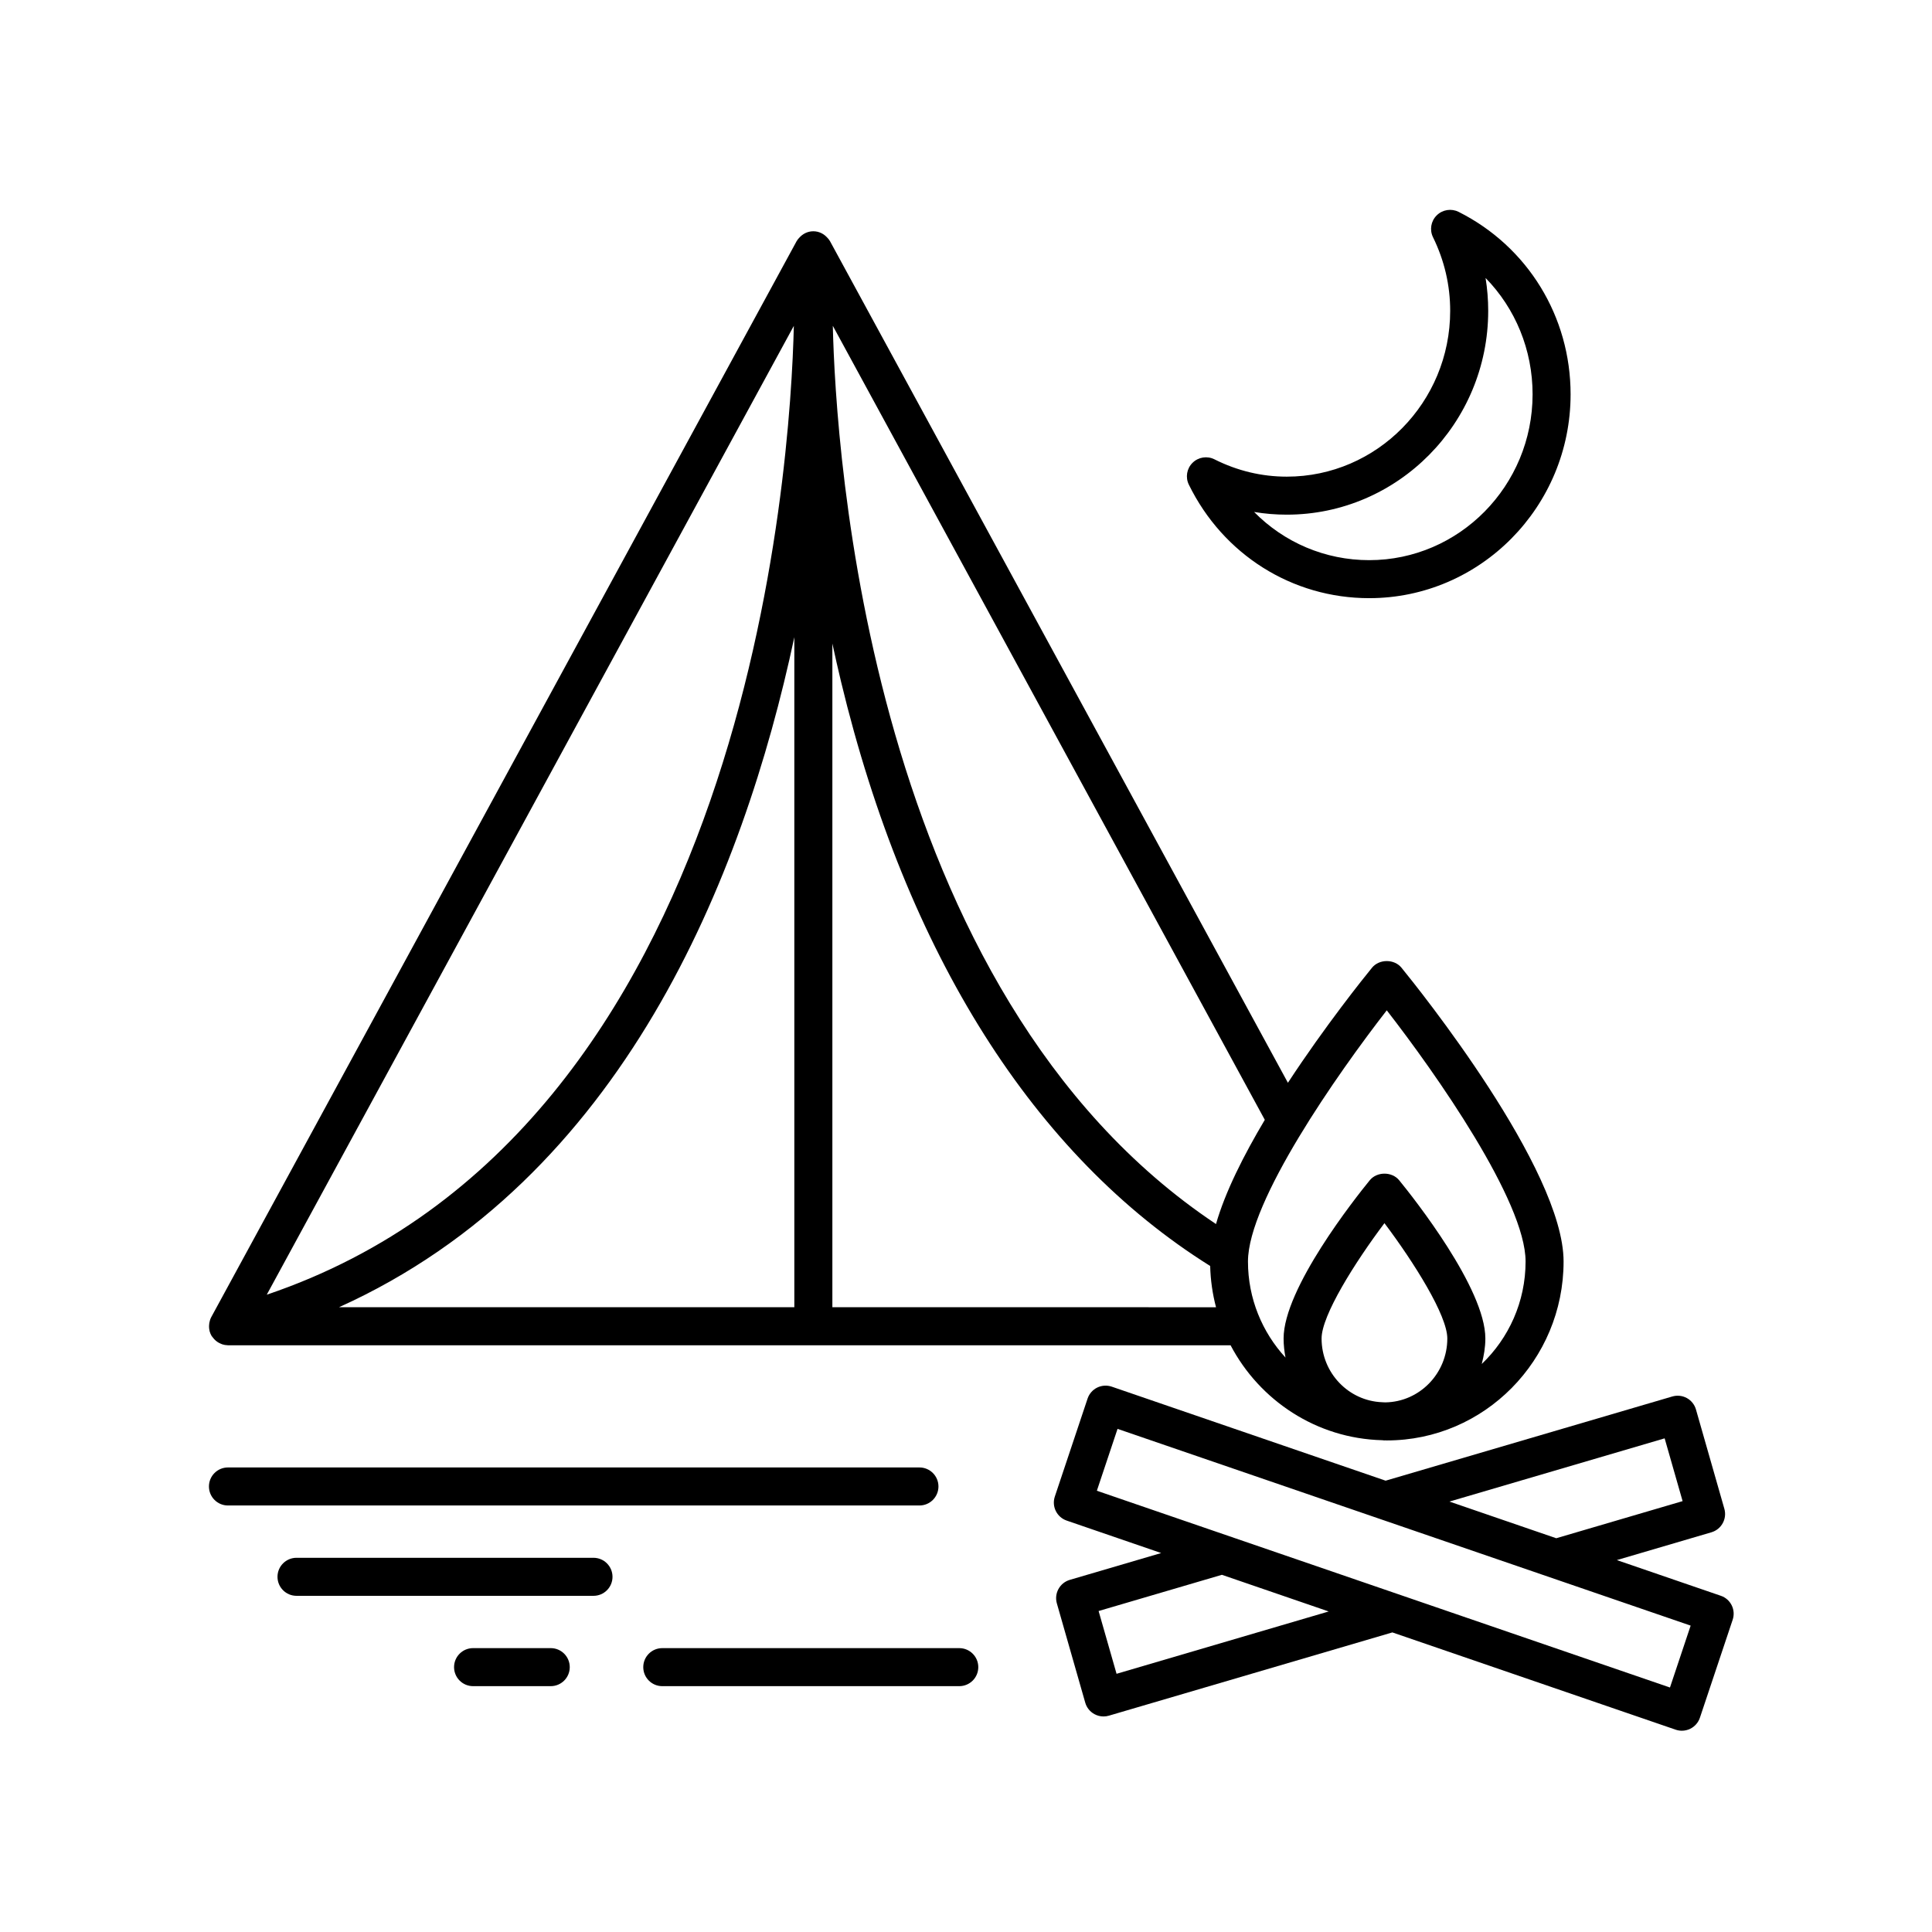 <?xml version="1.0" encoding="UTF-8"?>
<!-- Uploaded to: SVG Repo, www.svgrepo.com, Generator: SVG Repo Mixer Tools -->
<svg fill="#000000" width="800px" height="800px" version="1.1" viewBox="144 144 512 512" xmlns="http://www.w3.org/2000/svg">
 <g>
  <path d="m392.7 537.93c0-2.781-2.254-5.039-5.039-5.039h-183.25c-2.785 0-5.039 2.258-5.039 5.039s2.254 5.039 5.039 5.039h183.25c2.785 0 5.039-2.254 5.039-5.039z"/>
  <path d="m319.51 590.85h78.707c2.785 0 5.039-2.258 5.039-5.039s-2.254-5.039-5.039-5.039h-78.707c-2.785 0-5.039 2.258-5.039 5.039s2.258 5.039 5.039 5.039z"/>
  <path d="m306.32 561.87c0-2.781-2.254-5.039-5.039-5.039h-78.703c-2.785 0-5.039 2.258-5.039 5.039s2.254 5.039 5.039 5.039h78.707c2.785 0 5.035-2.254 5.035-5.039z"/>
  <path d="m269.37 580.77c-2.785 0-5.039 2.258-5.039 5.039s2.254 5.039 5.039 5.039h20.582c2.785 0 5.039-2.258 5.039-5.039s-2.254-5.039-5.039-5.039z"/>
  <path d="m600.04 566.9-27.562-9.461 25.07-7.367c2.648-0.781 4.18-3.559 3.426-6.219l-7.527-26.324c-0.367-1.289-1.238-2.383-2.414-3.027-1.18-0.648-2.559-0.797-3.856-0.418l-75.973 22.312-72.57-24.914c-1.285-0.434-2.66-0.348-3.875 0.246-1.199 0.594-2.121 1.648-2.543 2.922l-8.676 25.957c-0.875 2.625 0.523 5.461 3.141 6.363l25.043 8.602-24.223 7.113c-2.648 0.781-4.18 3.559-3.426 6.219l7.527 26.324c0.367 1.289 1.238 2.383 2.414 3.027 0.75 0.414 1.586 0.625 2.43 0.625 0.48 0 0.953-0.066 1.422-0.207l75.121-22.066 75.086 25.781c0.535 0.18 1.09 0.273 1.637 0.273 0.766 0 1.531-0.176 2.227-0.523 1.203-0.594 2.125-1.648 2.551-2.922l8.68-25.957c0.887-2.621-0.512-5.465-3.129-6.359zm-14.891-41.723 4.758 16.637-33.484 9.836-28.305-9.719zm-145.25 62.398-4.758-16.637 32.676-9.598 28.301 9.715zm146.66 3.633-151.88-52.145 5.481-16.398 151.88 52.141z"/>
  <path d="m510.28 525.67c0.211 0.004 0.402 0.059 0.613 0.059 0.07 0 0.137-0.02 0.203-0.02 0.137 0 0.266 0.02 0.406 0.02 25.84 0 46.863-21.277 46.863-47.422 0-24.496-38.562-72.465-42.961-77.855-1.91-2.344-5.894-2.344-7.805 0-2.141 2.621-12.359 15.336-22.289 30.496l-121.35-223.03c-0.188-0.344-0.434-0.629-0.691-0.902-0.922-1.043-2.231-1.727-3.734-1.727-1.5 0-2.812 0.684-3.734 1.727-0.258 0.273-0.504 0.559-0.691 0.902l-155.13 285.14c-0.262 0.48-0.406 0.996-0.504 1.516-0.023 0.137-0.031 0.266-0.047 0.402-0.055 0.543-0.035 1.082 0.09 1.617 0.012 0.047-0.004 0.09 0.012 0.141 0.004 0.016 0.016 0.023 0.02 0.047 0.117 0.438 0.289 0.863 0.527 1.258 0.023 0.047 0.066 0.074 0.098 0.121 0.09 0.141 0.203 0.258 0.301 0.383 0.211 0.273 0.438 0.52 0.699 0.742 0.137 0.117 0.277 0.223 0.422 0.324 0.277 0.191 0.57 0.344 0.883 0.473 0.152 0.066 0.297 0.137 0.453 0.188 0.441 0.137 0.906 0.223 1.379 0.23 0.031 0 0.055 0.016 0.086 0.016h0.02 265.7c7.699 14.633 22.766 24.699 40.16 25.156zm-16.047-26.961c0-6.09 8.777-20.082 16.66-30.562 7.879 10.473 16.66 24.461 16.66 30.562 0 9.273-7.367 16.816-16.453 16.934-0.273-0.004-0.539-0.031-0.812-0.039-8.898-0.34-16.055-7.762-16.055-16.895zm17.273-86.965c13.012 16.738 36.789 50.613 36.789 66.566 0 10.707-4.484 20.344-11.613 27.16 0.559-2.176 0.953-4.414 0.953-6.762 0-13.266-19.02-37.25-22.832-41.922-1.91-2.344-5.894-2.344-7.805 0-3.812 4.676-22.832 28.656-22.832 41.922 0 1.734 0.195 3.414 0.504 5.059-6.144-6.68-9.945-15.613-9.945-25.453-0.004-15.945 23.773-49.832 36.781-66.57zm-45.25 56.641c-92.113-61.375-100.8-205.39-101.55-238.04l114.48 210.42c-5.613 9.43-10.516 19.16-12.93 27.613zm-111.75-155.52v177.56h-120.66c75.117-33.914 107.07-113.91 120.66-177.56zm-139.81 174.24 139.68-256.75c-0.863 36.84-11.785 213.54-139.68 256.75zm149.89 3.32v-175.88c0.711 3.301 1.473 6.648 2.281 10.031 17.371 72.195 51.203 125.75 97.844 154.92 0.09 3.773 0.629 7.43 1.547 10.938z"/>
  <path d="m530.55 200.15c-1.918-0.969-4.262-0.605-5.805 0.922-1.543 1.523-1.934 3.856-0.984 5.793 3.023 6.172 4.551 12.73 4.551 19.512 0 24.234-19.422 43.941-43.297 43.941-6.664 0-13.121-1.547-19.172-4.59-1.918-0.969-4.262-0.609-5.805 0.918-1.543 1.523-1.934 3.856-0.984 5.793 9.09 18.555 27.398 30.082 47.793 30.082 29.434 0 53.375-24.234 53.375-54.023 0.004-20.613-11.367-39.145-29.672-48.348zm-23.699 92.297c-11.688 0-22.539-4.691-30.5-12.773 2.84 0.48 5.738 0.715 8.664 0.715 29.434 0 53.375-24.234 53.375-54.02 0-2.938-0.238-5.844-0.699-8.707 7.883 8.07 12.461 19.027 12.461 30.832-0.004 24.238-19.43 43.953-43.301 43.953z"/>
 </g>
</svg>